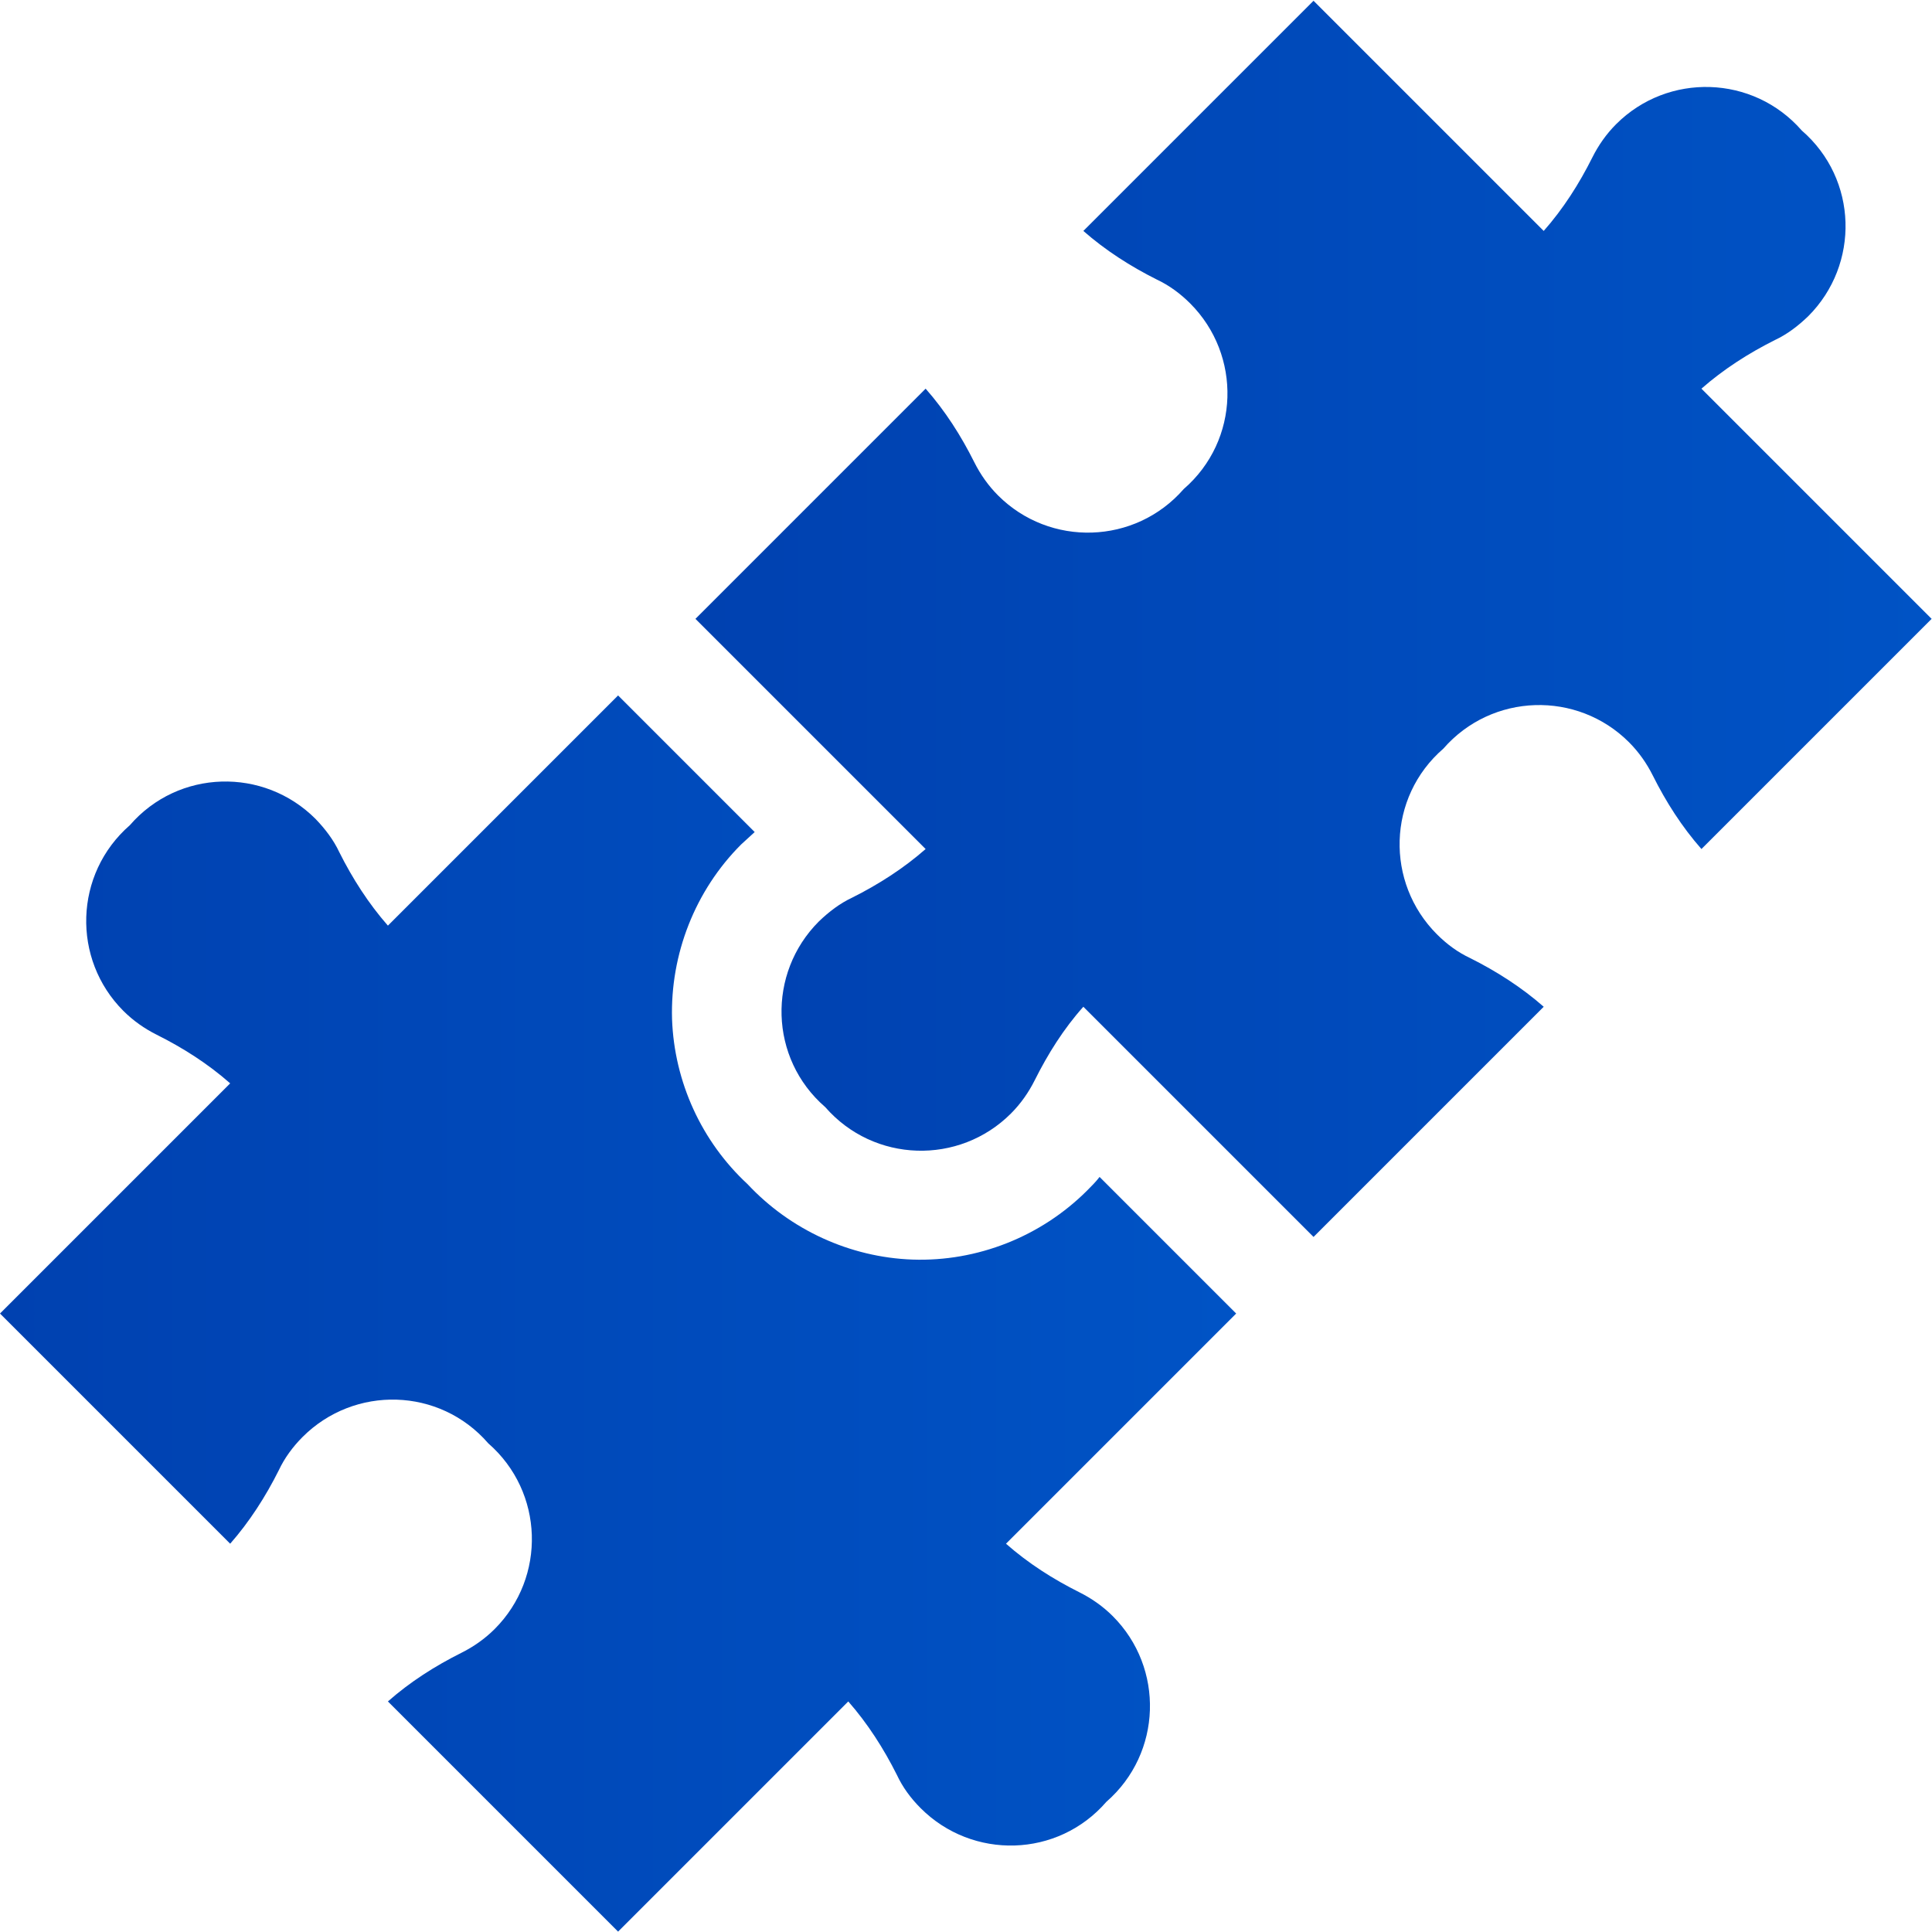 <?xml version="1.0" encoding="utf-8"?>
<!-- Generator: Adobe Illustrator 23.0.0, SVG Export Plug-In . SVG Version: 6.00 Build 0)  -->
<svg version="1.1" id="Camada_1" xmlns="http://www.w3.org/2000/svg" xmlns:xlink="http://www.w3.org/1999/xlink" x="0px" y="0px"
	 viewBox="0 0 512 512" style="enable-background:new 0 0 512 512;" xml:space="preserve">
<style type="text/css">
	.st0{fill:url(#SVGID_1_);}
	.st1{fill:url(#SVGID_2_);}
</style>
<linearGradient id="SVGID_1_" gradientUnits="userSpaceOnUse" x1="184.246" y1="163.877" x2="512" y2="163.877">
	<stop  offset="0" style="stop-color:#0041B0"/>
	<stop  offset="1" style="stop-color:#0053C5"/>
</linearGradient>
<path class="st0" d="M274.2,286.3c-1.6,3.2-3.7,6.2-6.3,8.8c-13.7,13.7-36.3,13.1-49.2-1.7c-14.9-12.9-15.4-35.5-1.7-49.2
	c2.7-2.6,5.6-4.8,8.8-6.3c7-3.5,13.7-7.8,19.5-12.9l-61-61l61-61c5.2,5.9,9.4,12.5,12.9,19.5c1.6,3.2,3.7,6.2,6.3,8.8
	c13.7,13.7,36.3,13.1,49.2-1.7c14.9-12.9,15.4-35.5,1.7-49.2c-2.6-2.6-5.6-4.8-8.8-6.3c-7-3.5-13.7-7.8-19.5-12.9l61-61l61,61
	c5.2-5.9,9.4-12.5,12.9-19.5c1.6-3.2,3.7-6.2,6.3-8.8c13.7-13.7,36.3-13.1,49.2,1.7c14.9,12.9,15.4,35.5,1.7,49.2
	c-2.7,2.6-5.6,4.8-8.8,6.3c-7,3.5-13.7,7.8-19.5,12.9l61,61l-61,61c-5.2-5.9-9.4-12.5-12.9-19.5c-1.6-3.2-3.7-6.2-6.3-8.8
	c-13.7-13.7-36.3-13.1-49.2,1.7c-14.9,12.9-15.4,35.5-1.7,49.2c2.7,2.7,5.6,4.8,8.8,6.3c7,3.5,13.7,7.8,19.5,12.9l-61,61l-61-61
	C281.9,272.6,277.7,279.3,274.2,286.3z"/>
<linearGradient id="SVGID_2_" gradientUnits="userSpaceOnUse" x1="0" y1="348.121" x2="327.754" y2="348.121">
	<stop  offset="0" style="stop-color:#0041B0"/>
	<stop  offset="1" style="stop-color:#0053C5"/>
</linearGradient>
<path class="st1" d="M61,287.1c-5.9-5.2-12.5-9.4-19.5-12.9c-3.2-1.6-6.2-3.7-8.8-6.3c-13.7-13.7-13.1-36.3,1.7-49.2
	c12.9-14.9,35.5-15.4,49.2-1.7c2.6,2.7,4.8,5.6,6.3,8.8c3.5,7,7.8,13.7,12.9,19.5l61-61l36.2,36.2c-1.2,1.1-2.4,2.2-3.6,3.3
	c-12.2,12.2-18.8,29.1-18.3,46.3c0.6,16.6,7.8,32.4,20,43.7c11.3,12.1,27.1,19.4,43.7,20c17.2,0.6,34.1-6.1,46.3-18.3
	c1.2-1.2,2.3-2.3,3.3-3.6l36.2,36.2l-61,61c5.9,5.2,12.5,9.4,19.5,12.9c3.2,1.6,6.2,3.7,8.8,6.3c13.7,13.7,13.1,36.3-1.7,49.2
	c-12.9,14.9-35.5,15.4-49.2,1.7c-2.7-2.7-4.8-5.6-6.3-8.8c-3.5-7-7.8-13.7-12.9-19.5l-61,61l-61-61c5.9-5.2,12.5-9.4,19.5-12.9
	c3.2-1.6,6.2-3.7,8.8-6.3c13.7-13.7,13.1-36.3-1.7-49.2c-12.9-14.9-35.5-15.4-49.2-1.7c-2.6,2.6-4.8,5.6-6.3,8.8
	c-3.5,7-7.8,13.7-12.9,19.5l-61-61L61,287.1z"/>
</svg>
